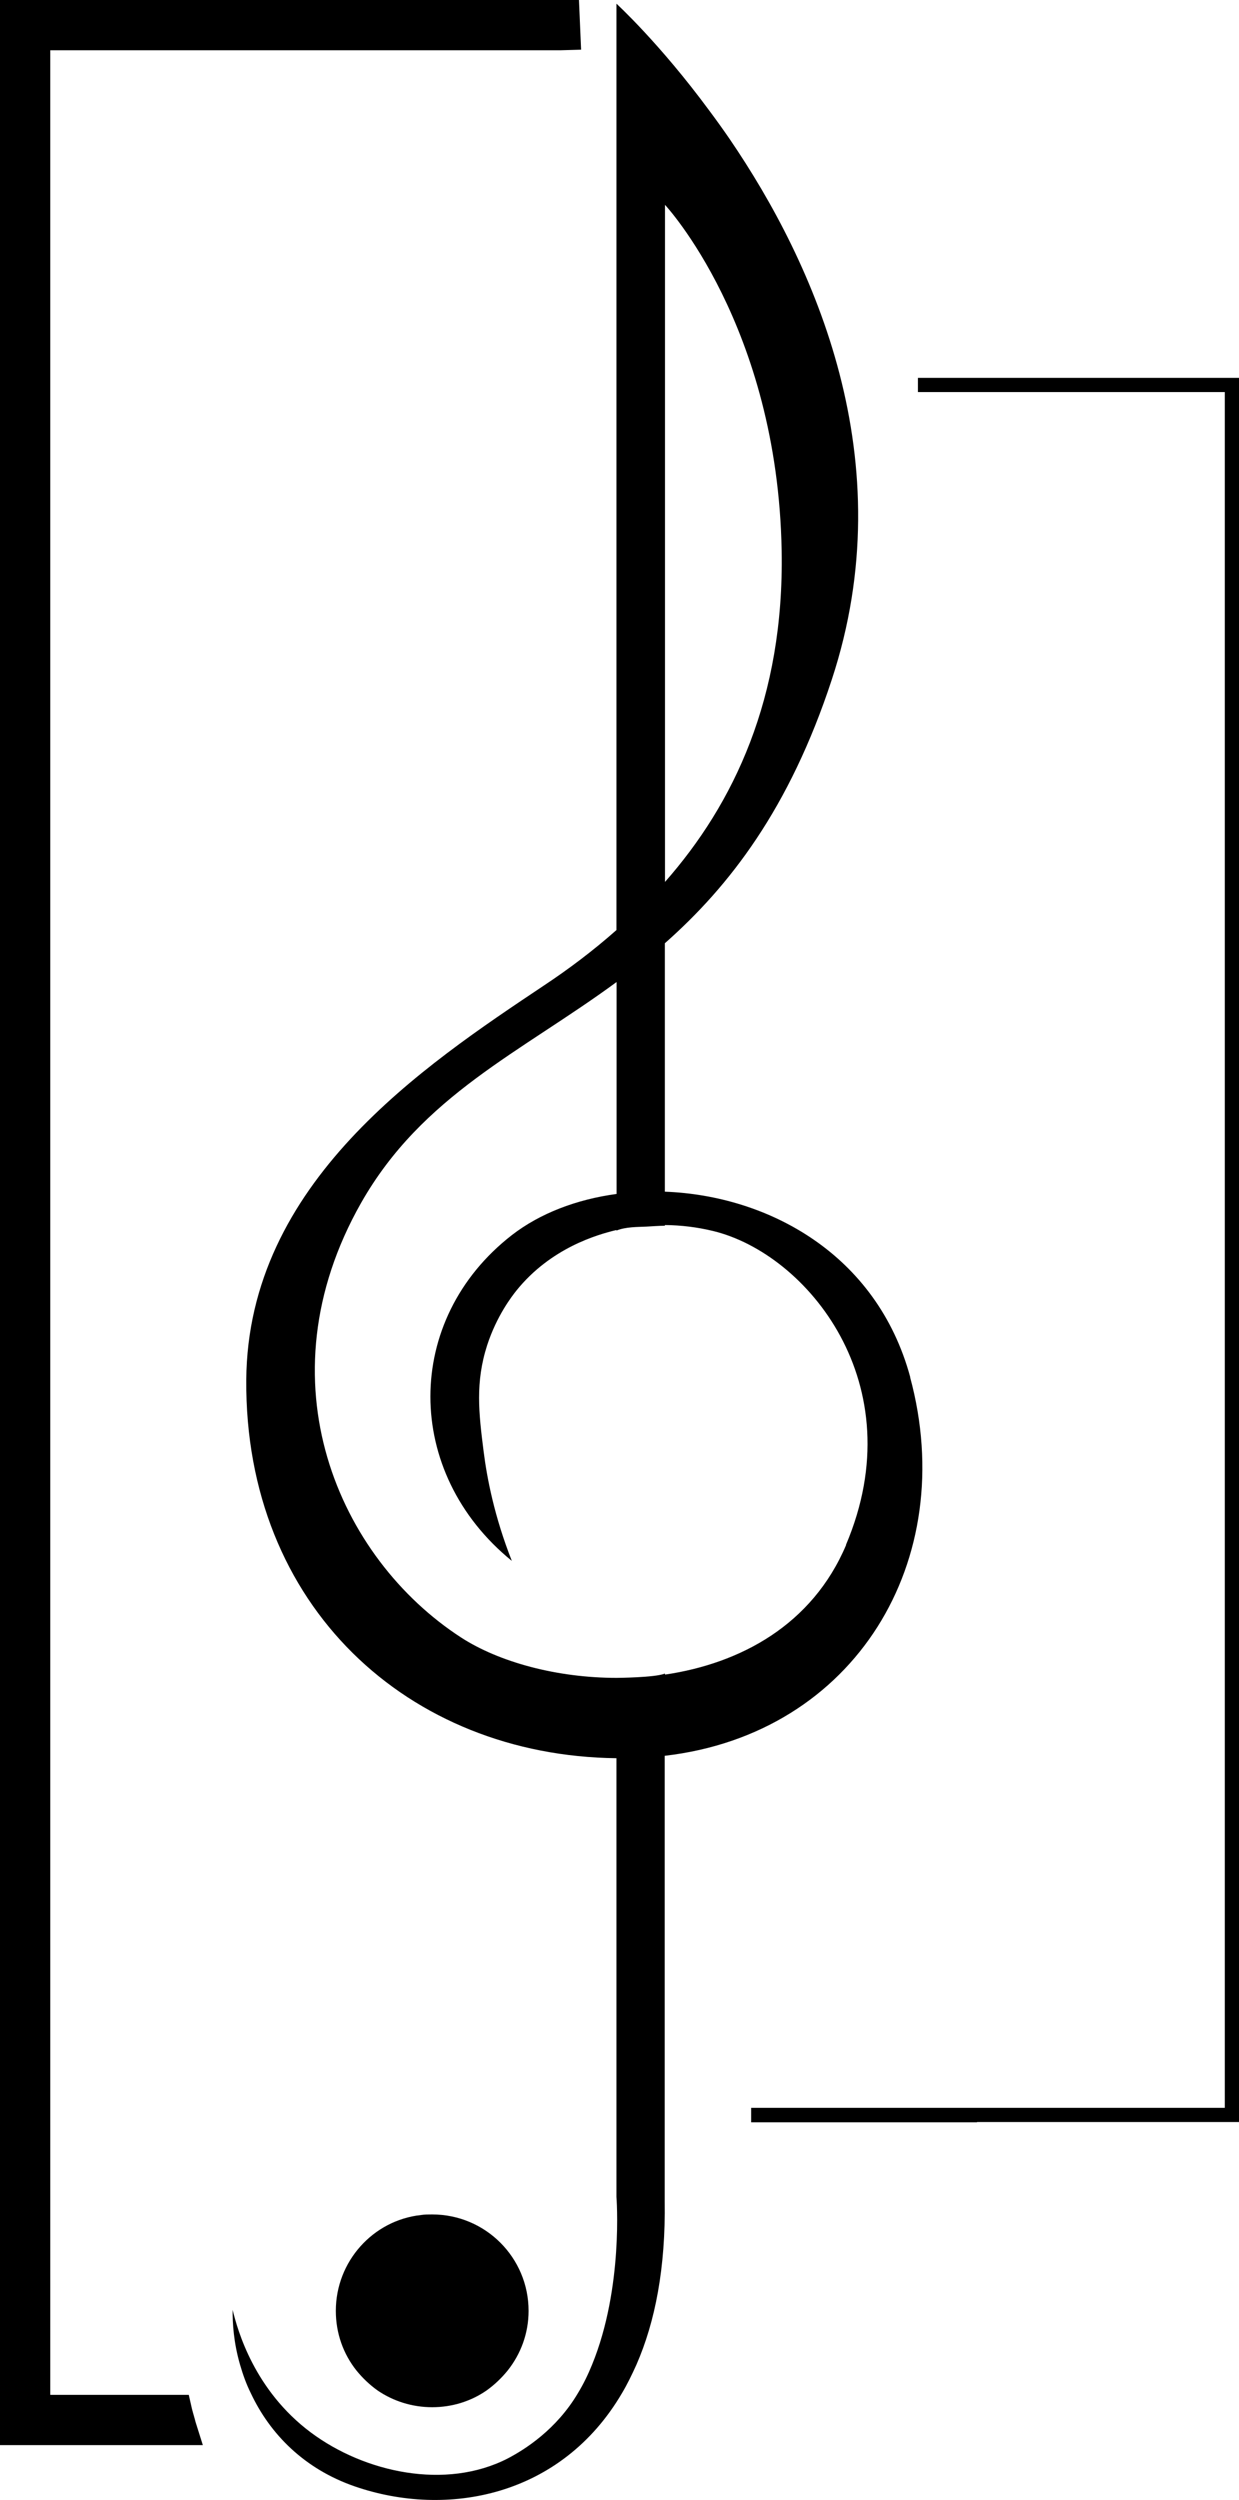 <?xml version="1.0" encoding="UTF-8"?><svg id="Warstwa_1" xmlns="http://www.w3.org/2000/svg" viewBox="0 0 87.29 176.12"><defs><style>.cls-1{fill:#000;stroke-width:0px;}</style></defs><path class="cls-1" d="M37.24,162.79c0,1.59-.55,3.04-1.47,4.2-.43.53-.92,1-1.49,1.41-1.08.75-2.41,1.18-3.83,1.18s-2.75-.43-3.85-1.18c-.57-.41-1.06-.88-1.49-1.41-.92-1.16-1.45-2.61-1.45-4.2,0-3.47,2.61-6.38,6-6.75.26-.04.51-.04.79-.04,3.75,0,6.79,3.04,6.79,6.79Z"/><path class="cls-1" d="M64.13,97.02c-2.36-8.7-10.04-12.8-17.29-13.07v-17.5c4.54-4.01,8.78-9.48,11.76-18.57,5.08-15.43-1.23-29.34-7.19-38.08-.48-.7-.97-1.38-1.44-2.01-3.5-4.75-6.54-7.53-6.54-7.53v65.26c-1.65,1.46-3.38,2.76-5.1,3.9-8.5,5.68-20.88,13.9-20.98,27.79-.11,15.94,11.41,26.48,26.08,26.65v30.9s.51,6.38-1.72,11.83c-.28.69-.61,1.37-1,2.01-1.51,2.55-3.73,3.96-4.94,4.59-4.36,2.24-10.08,1-13.87-1.83-3.98-2.97-5.16-7.19-5.51-8.64-.01.95.07,2.3.52,3.86.2.69.44,1.37.76,2.01,1.36,2.9,3.79,5.35,7.33,6.57,6.49,2.24,14.54.73,18.82-6.57.37-.62.7-1.3,1.02-2.01,1.32-3.02,2.06-6.83,1.99-11.54v-31.35c13.42-1.55,20.78-13.77,17.29-26.67ZM46.85,14.43s7.94,8.5,8.22,24.38c.18,10.36-3.37,17.81-8.22,23.32V14.43ZM59.61,108.84c-2.39,5.64-7.46,8.35-12.76,9.13v-.07s-.02,0-.02,0c-.67.28-3.38.3-3.38.3-4.24,0-8.3-1.12-10.96-2.84-8.61-5.58-14.18-18.05-7.05-30.62,4.32-7.6,11.25-10.6,18-15.56v14.93c-2.81.38-5.39,1.36-7.38,2.9-7.65,5.95-7.65,16.73,0,22.95-1.23-3.12-1.75-5.82-1.99-7.73-.34-2.69-.59-4.84.25-7.46.68-2.09,1.75-3.46,2.06-3.85,2.42-3.01,5.71-3.95,7.05-4.27v.04c.65-.27,1.51-.25,2.12-.28.42-.02.85-.06,1.29-.06v-.05c1.15.01,2.29.15,3.4.42,6.61,1.6,14.17,10.77,9.36,22.11Z"/><path class="cls-1" d="M3.54,3.54v165.17h9.76l.22.97c.08.32.18.63.26.95l.51,1.62H0V0h40.79c.05,1.17.1,2.33.15,3.5l-1.43.04H3.54Z"/><polygon class="cls-1" points="87.29 26.62 87.29 149.49 68.83 149.49 68.83 149.51 52.92 149.51 52.92 148.49 86.29 148.49 86.29 27.62 64.67 27.62 64.67 26.62 87.29 26.62"/></svg>